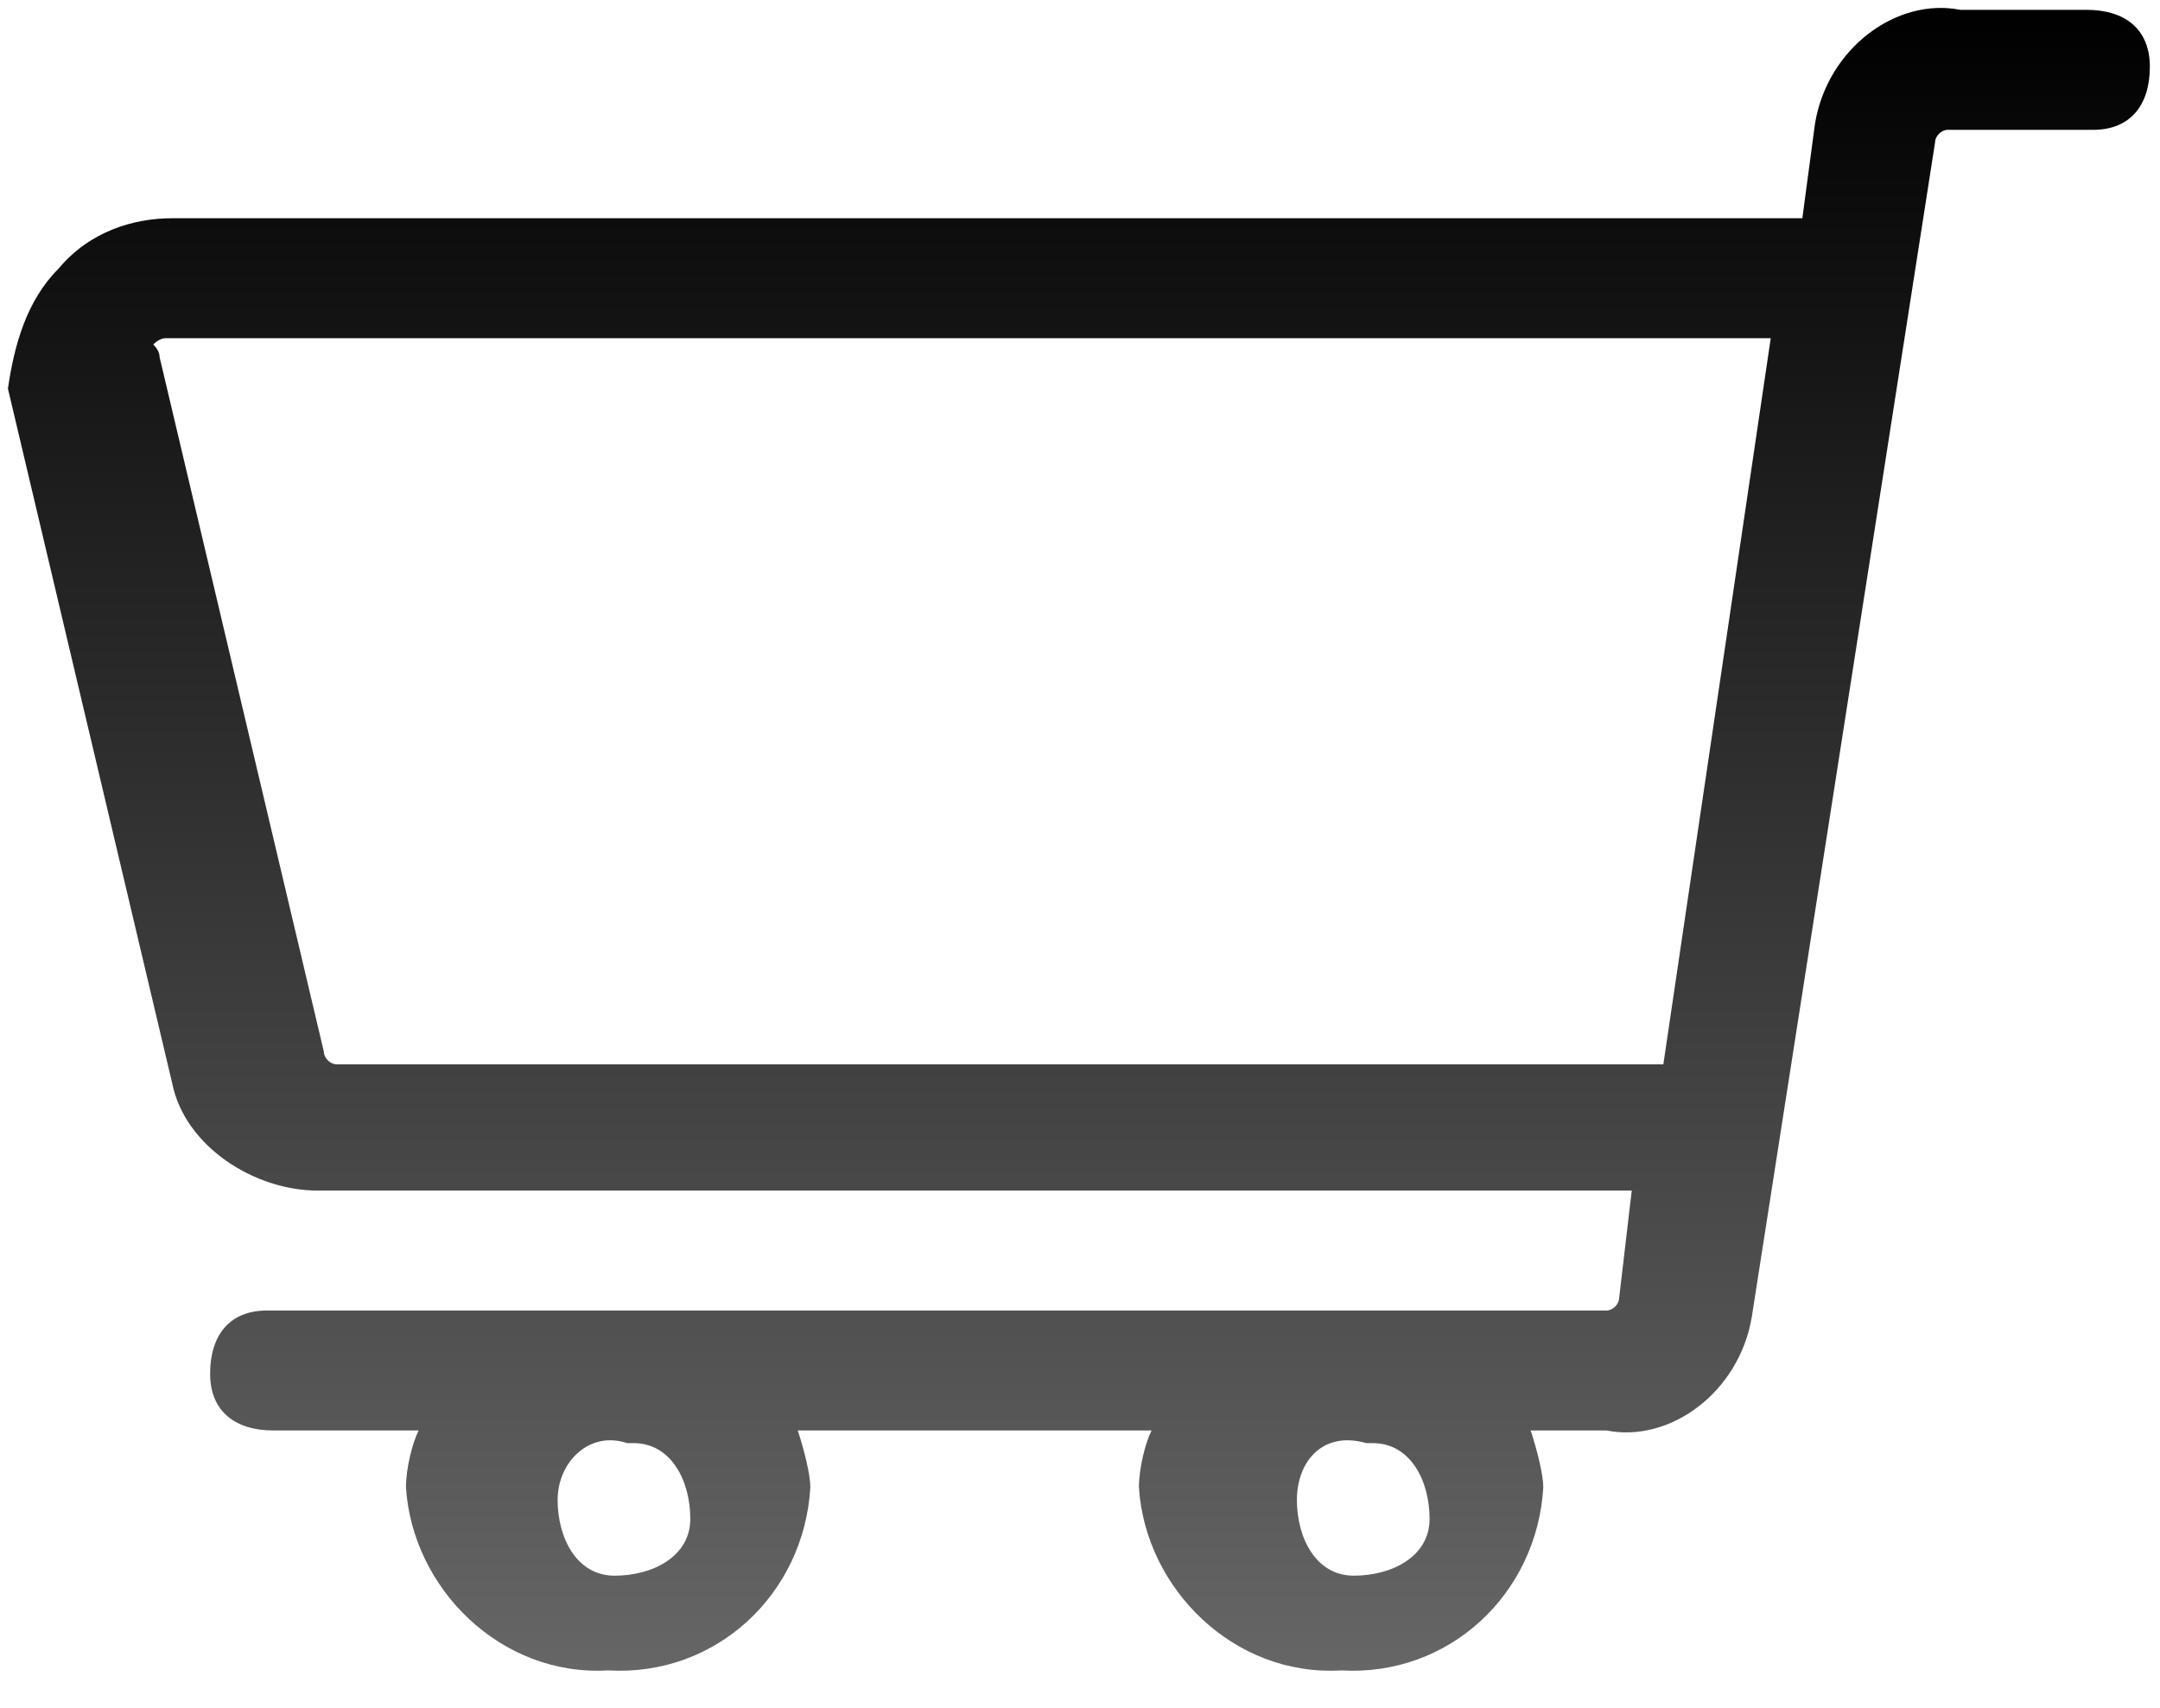 <svg width="43" height="34" viewBox="0 0 43 34" fill="none" xmlns="http://www.w3.org/2000/svg">
<path d="M1.164 5.35C0.535 5.979 0.284 6.859 0.158 7.738L3.428 21.566C3.68 22.823 5.064 23.703 6.321 23.703H32.484L32.233 25.84C32.233 25.965 32.107 26.091 31.981 26.091H5.315C4.56 26.091 4.183 26.594 4.183 27.348C4.183 28.102 4.686 28.479 5.441 28.479H8.334C8.208 28.731 8.082 29.233 8.082 29.611C8.208 31.622 9.969 33.382 12.107 33.256C14.246 33.382 16.007 31.747 16.132 29.611C16.132 29.359 16.007 28.856 15.881 28.479H22.925C22.799 28.731 22.673 29.233 22.673 29.611C22.799 31.622 24.56 33.382 26.698 33.256C28.836 33.382 30.597 31.747 30.723 29.611C30.723 29.359 30.597 28.856 30.471 28.479H31.981C33.239 28.731 34.622 27.725 34.874 26.217L38.522 2.836C38.522 2.71 38.647 2.585 38.773 2.585H41.666C42.421 2.585 42.798 2.082 42.798 1.328C42.798 0.573 42.295 0.196 41.54 0.196H39.025C37.767 -0.055 36.383 0.951 36.132 2.459L35.88 4.345H3.428C2.674 4.345 1.793 4.596 1.164 5.35ZM27.201 28.731H27.327C28.082 28.731 28.459 29.485 28.459 30.239C28.459 30.993 27.704 31.37 26.95 31.37C26.195 31.37 25.818 30.616 25.818 29.862C25.818 29.108 26.321 28.479 27.201 28.731ZM12.485 28.731H12.611C13.365 28.731 13.742 29.485 13.742 30.239C13.742 30.993 12.988 31.37 12.233 31.37C11.479 31.37 11.101 30.616 11.101 29.862C11.101 29.108 11.73 28.479 12.485 28.731ZM3.177 7.11C3.177 7.026 3.135 6.942 3.051 6.859C3.135 6.775 3.219 6.733 3.303 6.733H35.251L33.113 21.189H6.699C6.573 21.189 6.447 21.063 6.447 20.937L3.177 7.11Z" fill="url(#paint0_linear_27_26)"/>
<defs>
<linearGradient id="paint0_linear_27_26" x1="21.478" y1="0.158" x2="21.478" y2="33.263" gradientUnits="userSpaceOnUse">
<stop/>
<stop offset="1" stop-color="#666666"/>
</linearGradient>
</defs>
</svg>
